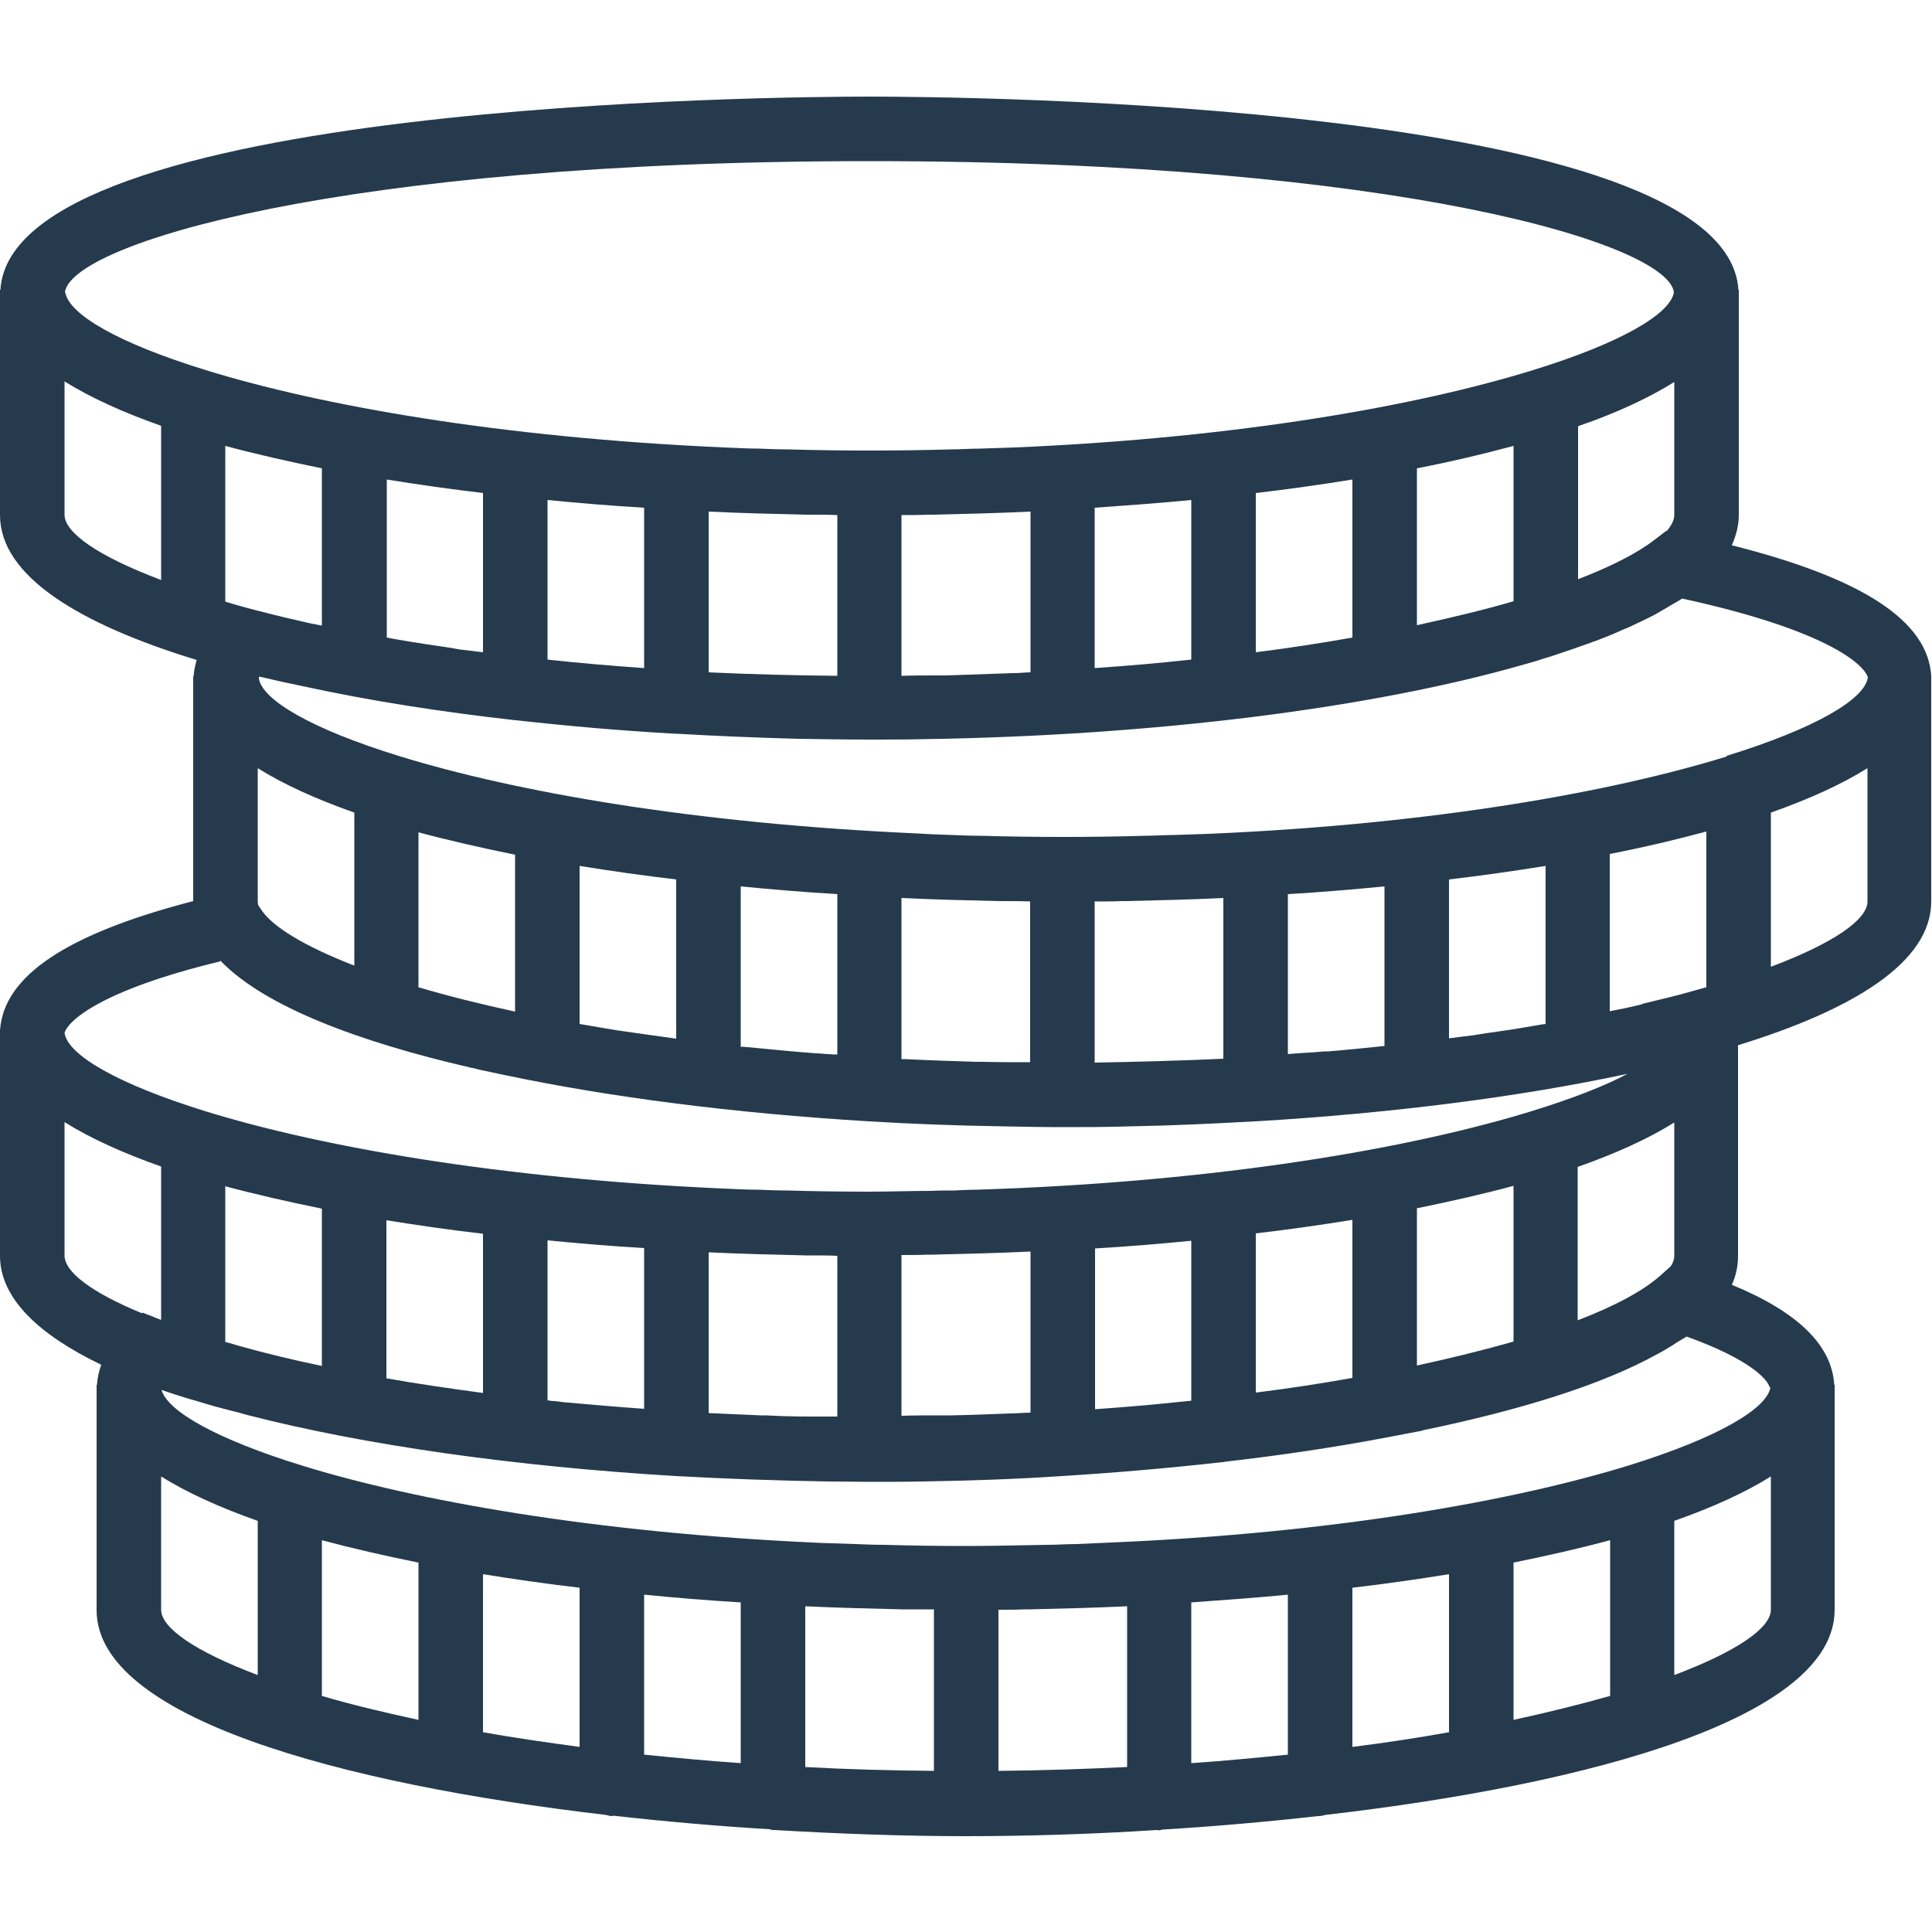 <?xml version="1.0" encoding="UTF-8"?>
<svg id="Iconos" xmlns="http://www.w3.org/2000/svg" viewBox="0 0 50 50">
  <defs>
    <style>
      .cls-1 {
        fill: #263a4e;
      }
    </style>
  </defs>
  <path class="cls-1" d="M44.82,14.11c.11-.25.18-.51.18-.78v-5.83h-.01c-.3-4.86-20.2-5-22.49-5S.31,2.64.01,7.5h-.01v5.83c0,1.58,2.05,2.82,5.09,3.75-.04.14-.07.28-.08.42h-.01v5.82C1.72,24.17.09,25.26,0,26.67h0v5.83c0,1.1,1,2.04,2.62,2.82-.06.17-.1.34-.11.52h-.01v5.83c0,2.77,6.25,4.49,13.18,5.3.05.01.1.03.15.03.02,0,.03,0,.04-.01,1.34.15,2.7.27,4.04.35.03,0,.05.02.08.02.02,0,.03,0,.04,0,1.71.1,3.39.16,4.96.16s3.25-.05,4.96-.16c.02,0,.03.01.04.01.03,0,.05-.01.08-.02,1.34-.08,2.7-.2,4.04-.35.02,0,.03,0,.04,0,.05,0,.1-.02.15-.03,6.93-.8,13.17-2.53,13.18-5.3v-5.83h-.01c-.06-1.02-.93-1.88-2.65-2.59.11-.24.16-.49.16-.75v-5.45c2.99-.92,5-2.15,5-3.72v-5.83h0c-.08-1.43-1.78-2.54-5.17-3.39ZM4.17,15.01c-1.62-.61-2.5-1.22-2.5-1.69v-3.45c.67.42,1.51.8,2.5,1.15v3.99ZM1.68,7.57c.13-1.24,7.08-3.4,20.82-3.4s20.69,2.16,20.82,3.4c-.1.56-1.38,1.31-3.65,2.01-2.95.91-7.56,1.75-13.41,2-.3.01-.6.02-.9.03-.25,0-.5.02-.75.02-.69.02-1.39.03-2.11.03s-1.42-.01-2.11-.03c-.25,0-.5-.01-.75-.02-.31,0-.6-.02-.9-.03-5.85-.26-10.46-1.09-13.41-2-2.27-.7-3.54-1.44-3.64-2.01ZM43.33,9.88v3.45c0,.13-.07.26-.19.41h-.02s-.3.23-.3.23c-.44.34-1.12.69-1.98,1.02v-3.96c.99-.34,1.83-.73,2.5-1.15ZM39.17,11.54v4.02c-.75.22-1.59.42-2.5.62v-4.06c.88-.17,1.72-.37,2.5-.58ZM35,12.41v4.09c-.79.14-1.62.27-2.5.38v-4.12c.86-.1,1.69-.22,2.5-.35ZM30.83,12.94v4.13c-.81.09-1.64.16-2.5.22v-4.15c.85-.06,1.68-.12,2.5-.2ZM26.67,13.24v4.16c-.14,0-.28.02-.42.02-.01,0-.02,0-.04,0-.56.02-1.13.04-1.71.06-.09,0-.18,0-.27,0-.3,0-.6,0-.9.01v-4.16c.23,0,.46,0,.69-.01.04,0,.09,0,.13,0,.84-.02,1.68-.04,2.51-.08ZM21.67,13.33v4.16c-1.12-.01-2.24-.04-3.33-.09v-4.16c.84.04,1.67.06,2.51.08h.13c.23,0,.46,0,.69.01ZM16.67,13.14v4.15c-.85-.06-1.68-.13-2.5-.22v-4.13c.82.08,1.65.15,2.5.2ZM12.5,12.76v4.12c-.16-.02-.34-.04-.5-.06-.11-.01-.21-.03-.31-.05-.48-.07-.95-.14-1.41-.22-.09-.02-.18-.03-.27-.05v-4.09c.81.13,1.64.25,2.5.35ZM5.83,15.56v-4.02c.78.21,1.62.4,2.5.58v4.07c-.1-.02-.21-.04-.31-.06-.44-.1-.87-.2-1.29-.31-.32-.08-.61-.16-.9-.25ZM6.67,19.88c.67.42,1.51.8,2.5,1.15v3.96c-1.31-.51-2.15-1.02-2.43-1.48l-.06-.09s-.01-.05-.01-.08v-3.45ZM5.7,24.86s.03.02.04.04c1.14,1.15,3.5,2.05,6.44,2.73.07.01.14.03.21.05.22.05.44.09.66.14,2.7.57,5.93.99,9.44,1.2h0c1.13.07,2.28.11,3.46.13.52.01,1.04.02,1.54.02.57,0,1.16,0,1.76-.02,1.09-.02,2.16-.07,3.22-.13,0,0,0,0,.01,0,0,0,.01,0,.02,0,3.52-.21,6.83-.63,9.62-1.23-.6.32-1.43.64-2.46.96-3.11.96-8.08,1.84-14.4,2.04-.19,0-.37.01-.56.02-.2,0-.41,0-.62.01-.52,0-1.05.02-1.59.02-.72,0-1.42-.01-2.11-.03-.25,0-.5-.01-.75-.02-.31,0-.6-.02-.9-.03-5.85-.26-10.46-1.09-13.41-2-2.29-.71-3.57-1.46-3.65-2.03.09-.31.93-1.1,4.03-1.85ZM10.83,25.55v-4.01c.78.21,1.62.4,2.5.58v4.06c-.92-.2-1.76-.41-2.5-.63ZM15,26.5v-4.09c.81.13,1.64.25,2.5.35v4.12c-.51-.07-1.01-.14-1.49-.21-.02,0-.04,0-.06-.01-.33-.05-.64-.11-.95-.16ZM19.17,27.08v-4.14c.82.08,1.66.15,2.5.2v4.15c-.07,0-.14,0-.21-.01-.11,0-.23-.02-.34-.02-.53-.04-1.05-.09-1.56-.14-.11-.01-.22-.02-.33-.03-.02,0-.04,0-.07,0ZM23.33,27.4v-4.16c.83.04,1.67.06,2.51.08.04,0,.09,0,.13,0,.23,0,.46,0,.69.01v4.16c-.41,0-.81,0-1.21-.01-.06,0-.12,0-.18,0-.63-.02-1.24-.04-1.84-.07-.03,0-.06,0-.1,0ZM28.33,27.49v-4.16c.23,0,.46,0,.69-.01.04,0,.09,0,.13,0,.84-.02,1.68-.04,2.51-.08v4.16c-1.09.05-2.21.08-3.33.1ZM33.33,27.29v-4.15c.85-.05,1.68-.12,2.5-.2v4.13c-.48.05-.97.1-1.46.14-.03,0-.06,0-.09,0-.31.03-.63.04-.95.07ZM37.5,26.88v-4.12c.86-.1,1.69-.22,2.5-.35v4.09s-.05.01-.08.01c-.37.06-.74.13-1.11.18-.22.03-.44.06-.66.1-.21.03-.43.05-.64.08ZM42.5,25.99c-.21.05-.42.1-.64.14-.06.01-.13.03-.2.04v-4.07c.88-.17,1.72-.37,2.5-.58v4.03c-.12.03-.24.07-.36.1-.41.12-.85.22-1.3.33ZM43.33,29.05v3.45c0,.09-.03.18-.09.27l-.28.25c-.44.39-1.17.78-2.13,1.15v-3.97c.99-.35,1.83-.73,2.5-1.15ZM39.17,30.7v4.02c-.74.21-1.58.42-2.5.62v-4.07c.88-.18,1.72-.37,2.5-.58ZM35,31.57v4.09c-.78.14-1.62.27-2.5.38v-4.12c.86-.1,1.69-.22,2.5-.35ZM30.83,32.11v4.14c-.52.05-1.04.11-1.58.15-.12.01-.24.02-.36.03-.18.01-.37.03-.55.04v-4.16c.85-.05,1.68-.12,2.5-.2ZM26.67,32.4v4.16c-.18,0-.36.02-.54.02-.5.02-1.01.04-1.52.05-.12,0-.24,0-.37,0-.3,0-.6,0-.91.01v-4.16c.23,0,.46,0,.69-.01.04,0,.09,0,.13,0,.84-.02,1.68-.04,2.51-.08ZM21.67,32.5v4.16c-.16,0-.32,0-.48,0-.07,0-.14,0-.22,0-.38,0-.76-.01-1.14-.03h-.14c-.45-.02-.91-.04-1.35-.06v-4.16c.84.04,1.67.06,2.51.08.04,0,.09,0,.13,0,.23,0,.46,0,.69.01ZM16.67,32.31v4.15c-.7-.05-1.39-.11-2.07-.17-.08-.01-.17-.02-.25-.03-.06,0-.12-.01-.18-.02v-4.14c.82.08,1.65.15,2.5.2ZM12.5,31.93v4.12c-.88-.12-1.72-.24-2.5-.38v-4.09c.81.13,1.64.25,2.5.35ZM8.33,31.28v4.07c-.77-.16-1.47-.33-2.11-.51-.1-.03-.21-.06-.31-.09-.03,0-.05-.02-.08-.02v-4.03c.78.21,1.62.4,2.5.58ZM3.68,33.99c-1.31-.54-2.01-1.07-2.01-1.5v-3.45c.67.42,1.51.8,2.5,1.15v3.97l-.48-.19h-.01ZM6.67,43.35c-1.62-.61-2.5-1.22-2.5-1.69v-3.45c.67.42,1.51.8,2.5,1.15v3.99ZM10.83,44.51c-.92-.2-1.76-.4-2.5-.62v-4.03c.78.21,1.61.4,2.5.58v4.07ZM15,45.21c-.88-.12-1.72-.24-2.5-.38v-4.09c.81.13,1.64.25,2.5.35v4.12ZM19.17,45.63c-.87-.06-1.7-.14-2.5-.22v-4.14c.82.08,1.66.15,2.5.2v4.16ZM24.17,45.83c-1.15-.01-2.26-.04-3.33-.1v-4.16c.84.04,1.67.06,2.51.08.04,0,.09,0,.13,0,.23,0,.46,0,.69,0v4.17ZM29.17,45.73c-1.07.05-2.18.09-3.33.1v-4.17c.23,0,.46,0,.69-.01.04,0,.09,0,.13,0,.84-.02,1.68-.04,2.51-.08v4.16ZM33.33,45.41c-.8.08-1.63.16-2.5.22v-4.16c.84-.06,1.68-.12,2.5-.2v4.14ZM37.5,44.83c-.78.14-1.62.27-2.5.38v-4.12c.86-.1,1.69-.22,2.5-.35v4.09ZM41.67,43.89c-.74.21-1.58.42-2.5.62v-4.07c.88-.18,1.72-.37,2.5-.58v4.03ZM45.83,41.66c0,.47-.88,1.08-2.5,1.69v-3.99c.99-.35,1.83-.73,2.5-1.15v3.45ZM45.82,35.9c-.09.56-1.37,1.31-3.65,2.02-2.95.91-7.56,1.75-13.41,2-.3.01-.6.03-.9.04-.25,0-.5.02-.75.02-.69.01-1.39.03-2.11.03s-1.42-.01-2.11-.03c-.25,0-.5-.01-.75-.02-.31-.01-.61-.02-.91-.03-5.85-.26-10.46-1.09-13.41-2-2.2-.68-3.48-1.4-3.64-1.96.25.09.51.17.77.25.03,0,.05.02.08.02.23.07.46.14.69.2.09.02.18.05.27.07.13.03.27.07.41.11,3.03.78,6.91,1.33,11.09,1.58h0c1.29.07,2.61.12,3.94.14.36,0,.71.01,1.05.01.46,0,.93,0,1.41-.01,1.22-.02,2.42-.06,3.59-.14,0,0,0,0,0,0,0,0,0,0,.01,0,1.43-.09,2.81-.21,4.14-.36,0,0,0,0,.02,0,.02,0,.03,0,.05-.01,1.48-.17,2.88-.38,4.19-.63.27-.05.53-.1.79-.15.06-.01.12-.02.17-.04,2.46-.51,4.59-1.16,6.05-1.97.08-.04.16-.09.23-.13.09-.05.18-.11.27-.17.08-.05.17-.1.25-.15,1.64.59,2.1,1.11,2.15,1.32ZM44.68,19.58c-2.95.91-7.56,1.75-13.41,2-.3.01-.6.02-.9.03-.25,0-.5.02-.75.02-.69.02-1.39.03-2.11.03s-1.42-.01-2.11-.03c-.25,0-.5-.01-.75-.02-.31-.01-.6-.02-.9-.04-5.85-.26-10.46-1.09-13.41-2-2.27-.7-3.55-1.45-3.64-2.01,0-.02,0-.03.01-.05.06.01.12.03.18.04.33.08.66.15,1,.22,1.66.36,3.49.65,5.45.87,0,0,.01,0,.02,0h0c1.33.15,2.71.27,4.13.35.01,0,.02,0,.03,0,0,0,0,0,.02,0,1.02.06,2.05.1,3.1.13.64.01,1.27.02,1.88.02.44,0,.89,0,1.34-.01,6.05-.09,11.67-.81,15.57-1.93.18-.05.36-.1.53-.16.11-.03.21-.06.32-.1.3-.1.59-.2.87-.3.05-.02.09-.04.14-.05.24-.09.46-.18.68-.28.06-.03.13-.05.19-.08.23-.11.45-.21.66-.32.09-.05.17-.1.26-.15.1-.06.2-.12.29-.17.05-.03.11-.06.16-.1,3.73.81,4.71,1.7,4.81,2.04-.08.57-1.36,1.32-3.65,2.03ZM48.33,23.33c0,.47-.88,1.08-2.5,1.69v-3.99c.99-.35,1.83-.73,2.5-1.15v3.45Z"/>
</svg>
